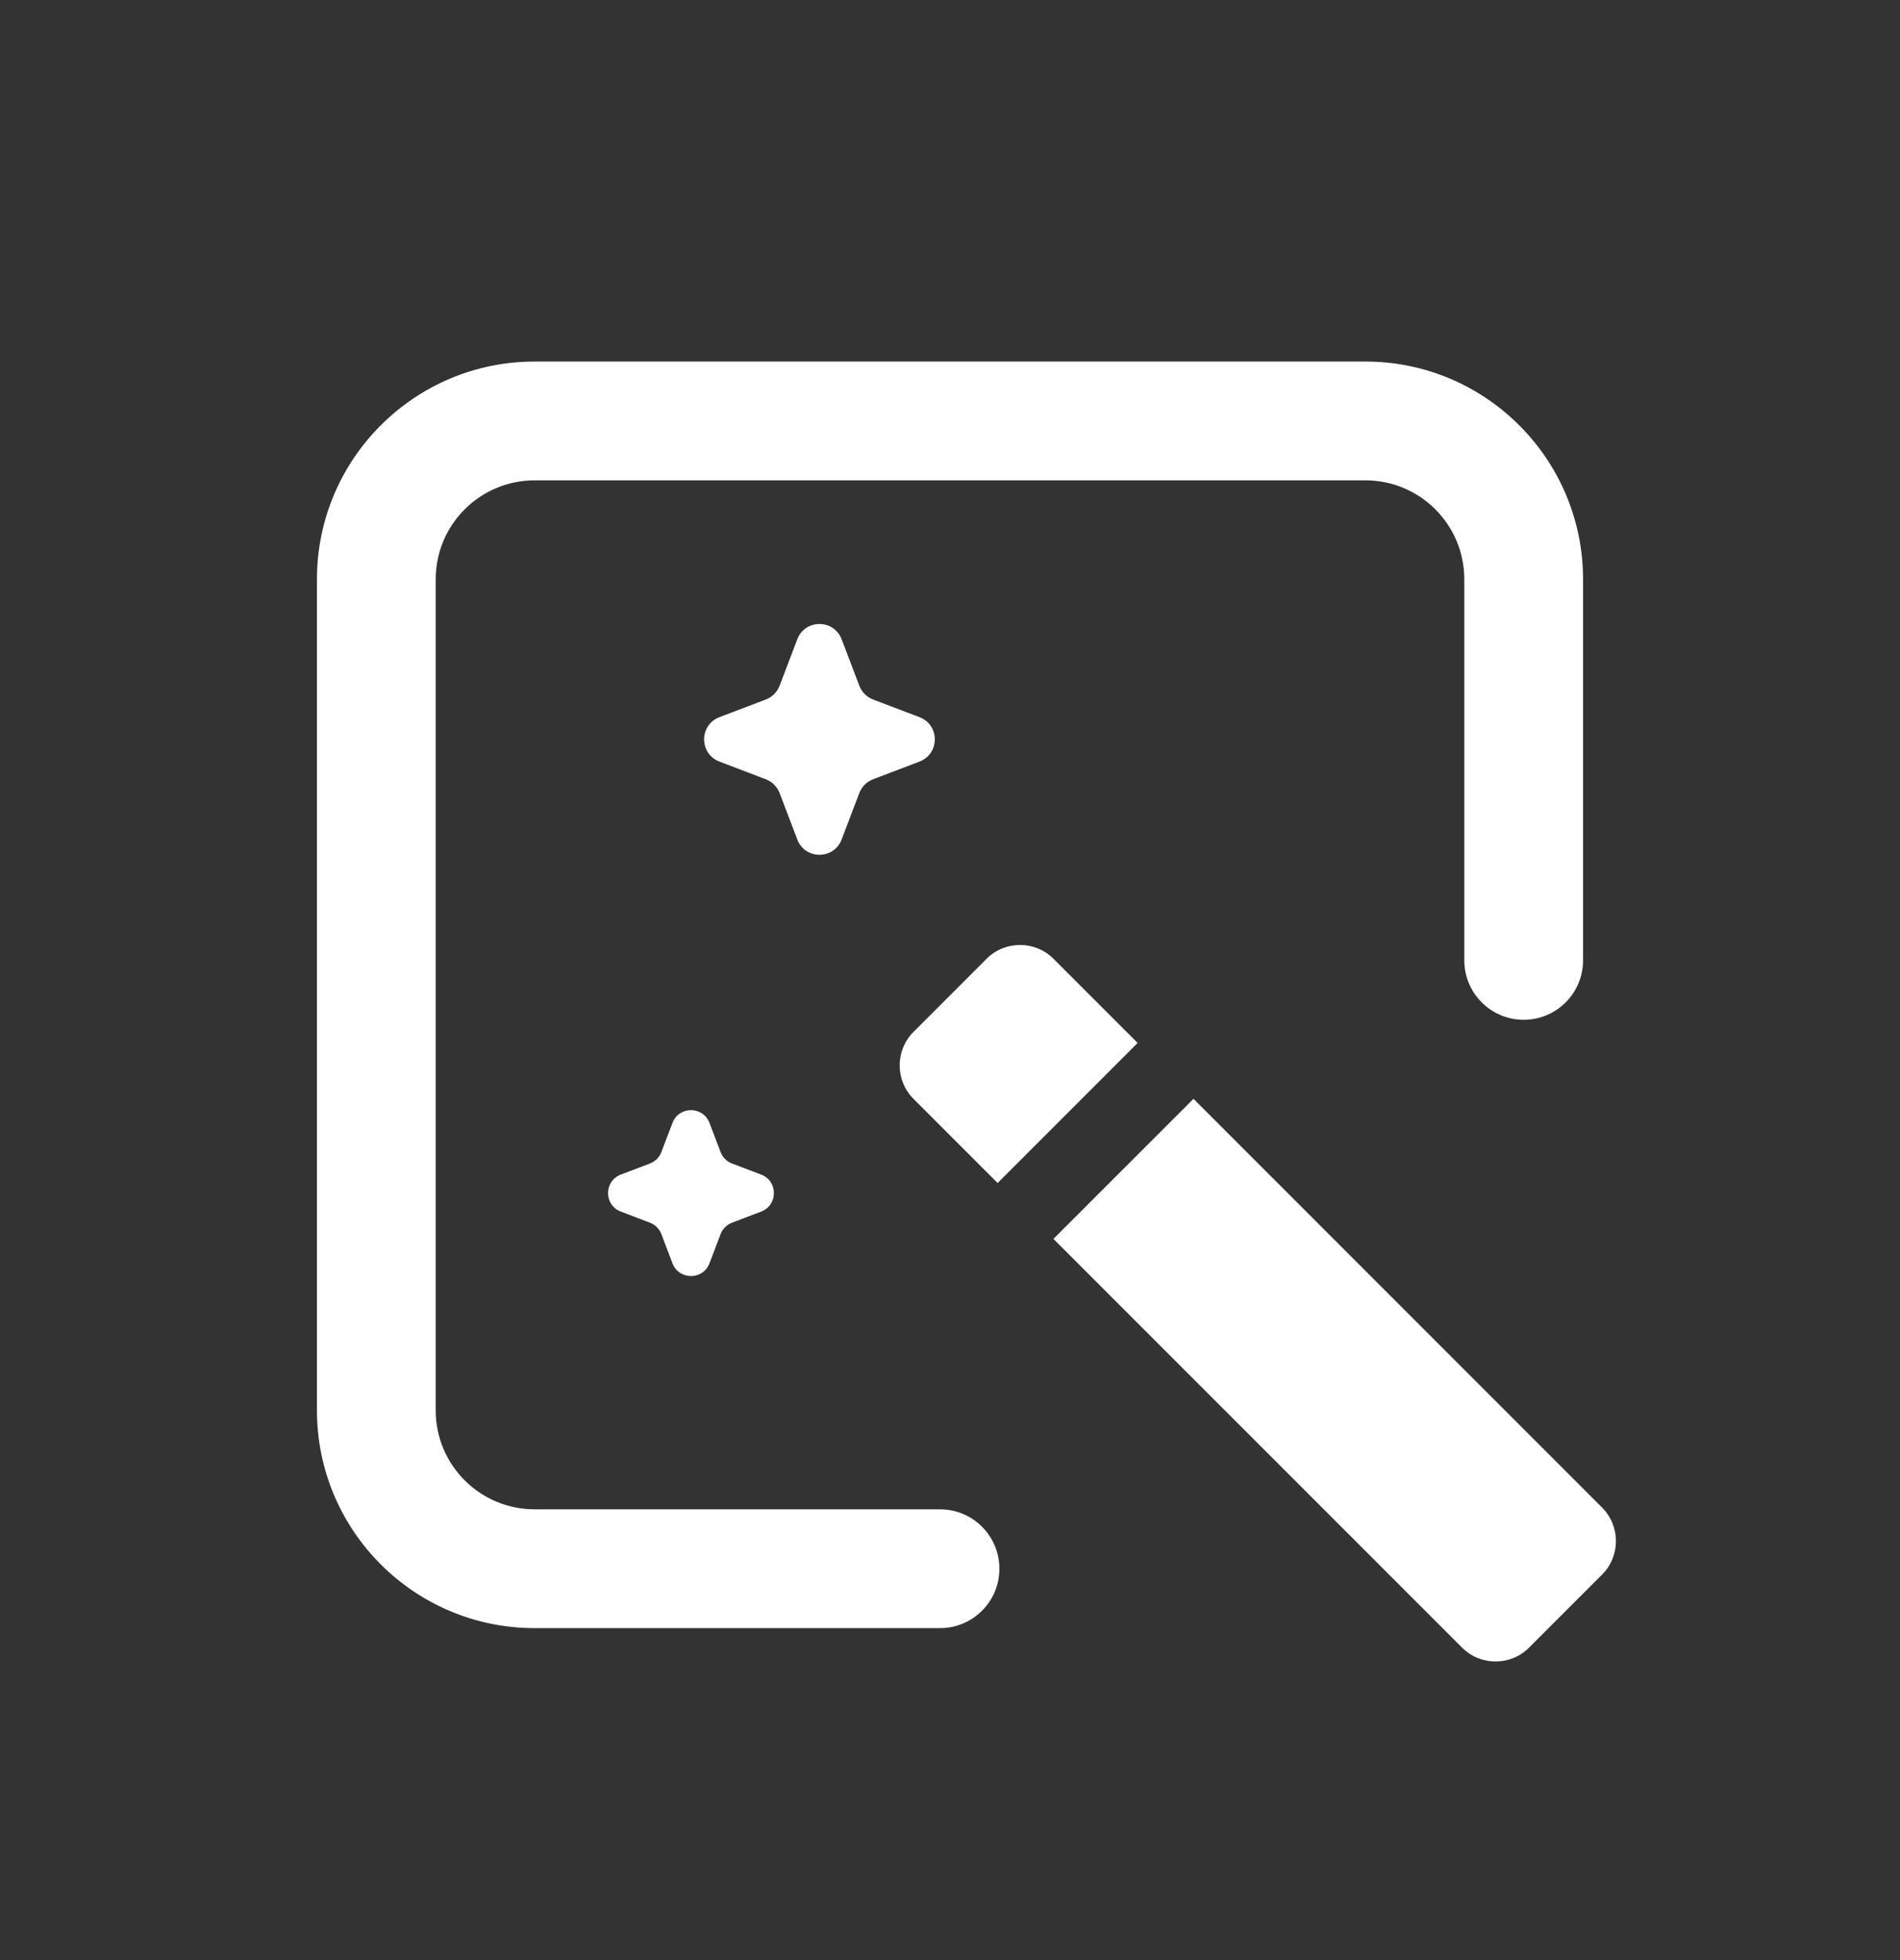 <svg width="32" height="33" viewBox="0 0 32 33" fill="none" xmlns="http://www.w3.org/2000/svg">
<rect x="0" y="0" width="32" height="33" fill="#333333" stroke="none"/>
<g id="BG-effect">
<g id="Icon/BG-effect">
<path d="M9.005 6.087C6.98 6.087 5.338 7.729 5.338 9.754V23.744C5.338 25.77 6.98 27.411 9.005 27.411H15.832C16.385 27.411 16.832 26.963 16.832 26.411C16.832 25.859 16.385 25.411 15.832 25.411H9.005C8.084 25.411 7.338 24.665 7.338 23.744V9.754C7.338 8.833 8.084 8.087 9.005 8.087H22.995C23.916 8.087 24.662 8.833 24.662 9.754V16.169C24.662 16.721 25.11 17.169 25.662 17.169C26.214 17.169 26.662 16.721 26.662 16.169V9.754C26.662 7.729 25.02 6.087 22.995 6.087H9.005Z" fill="white"/>
<path d="M24.623 27.738L17.742 20.858L20.101 18.5L26.981 25.38C27.294 25.692 27.294 26.199 26.981 26.511L25.754 27.738C25.442 28.051 24.935 28.051 24.623 27.738Z" fill="white"/>
<path d="M17.745 16.144L19.16 17.559L16.802 19.917L15.387 18.502C15.074 18.19 15.074 17.683 15.387 17.371L16.614 16.144C16.926 15.831 17.433 15.831 17.745 16.144Z" fill="white"/>
<path d="M11.326 18.905C11.435 18.619 11.84 18.619 11.949 18.905L12.136 19.396C12.17 19.485 12.24 19.555 12.329 19.589L12.819 19.775C13.106 19.884 13.106 20.289 12.819 20.398L12.329 20.585C12.24 20.619 12.17 20.689 12.136 20.778L11.949 21.269C11.84 21.555 11.435 21.555 11.326 21.269L11.139 20.778C11.105 20.689 11.035 20.619 10.946 20.585L10.456 20.398C10.169 20.289 10.169 19.884 10.456 19.775L10.946 19.589C11.035 19.555 11.105 19.485 11.139 19.396L11.326 18.905Z" fill="white"/>
<path d="M14.175 10.763C14.044 10.42 13.558 10.42 13.428 10.763L13.13 11.545C13.089 11.652 13.005 11.736 12.898 11.777L12.117 12.074C11.773 12.205 11.773 12.691 12.117 12.822L12.898 13.12C13.005 13.16 13.089 13.245 13.13 13.351L13.428 14.133C13.558 14.477 14.044 14.477 14.175 14.133L14.473 13.351C14.514 13.245 14.598 13.16 14.704 13.12L15.486 12.822C15.83 12.691 15.83 12.205 15.486 12.074L14.704 11.777C14.598 11.736 14.514 11.652 14.473 11.545L14.175 10.763Z" fill="white"/>
</g>
</g>
</svg>
